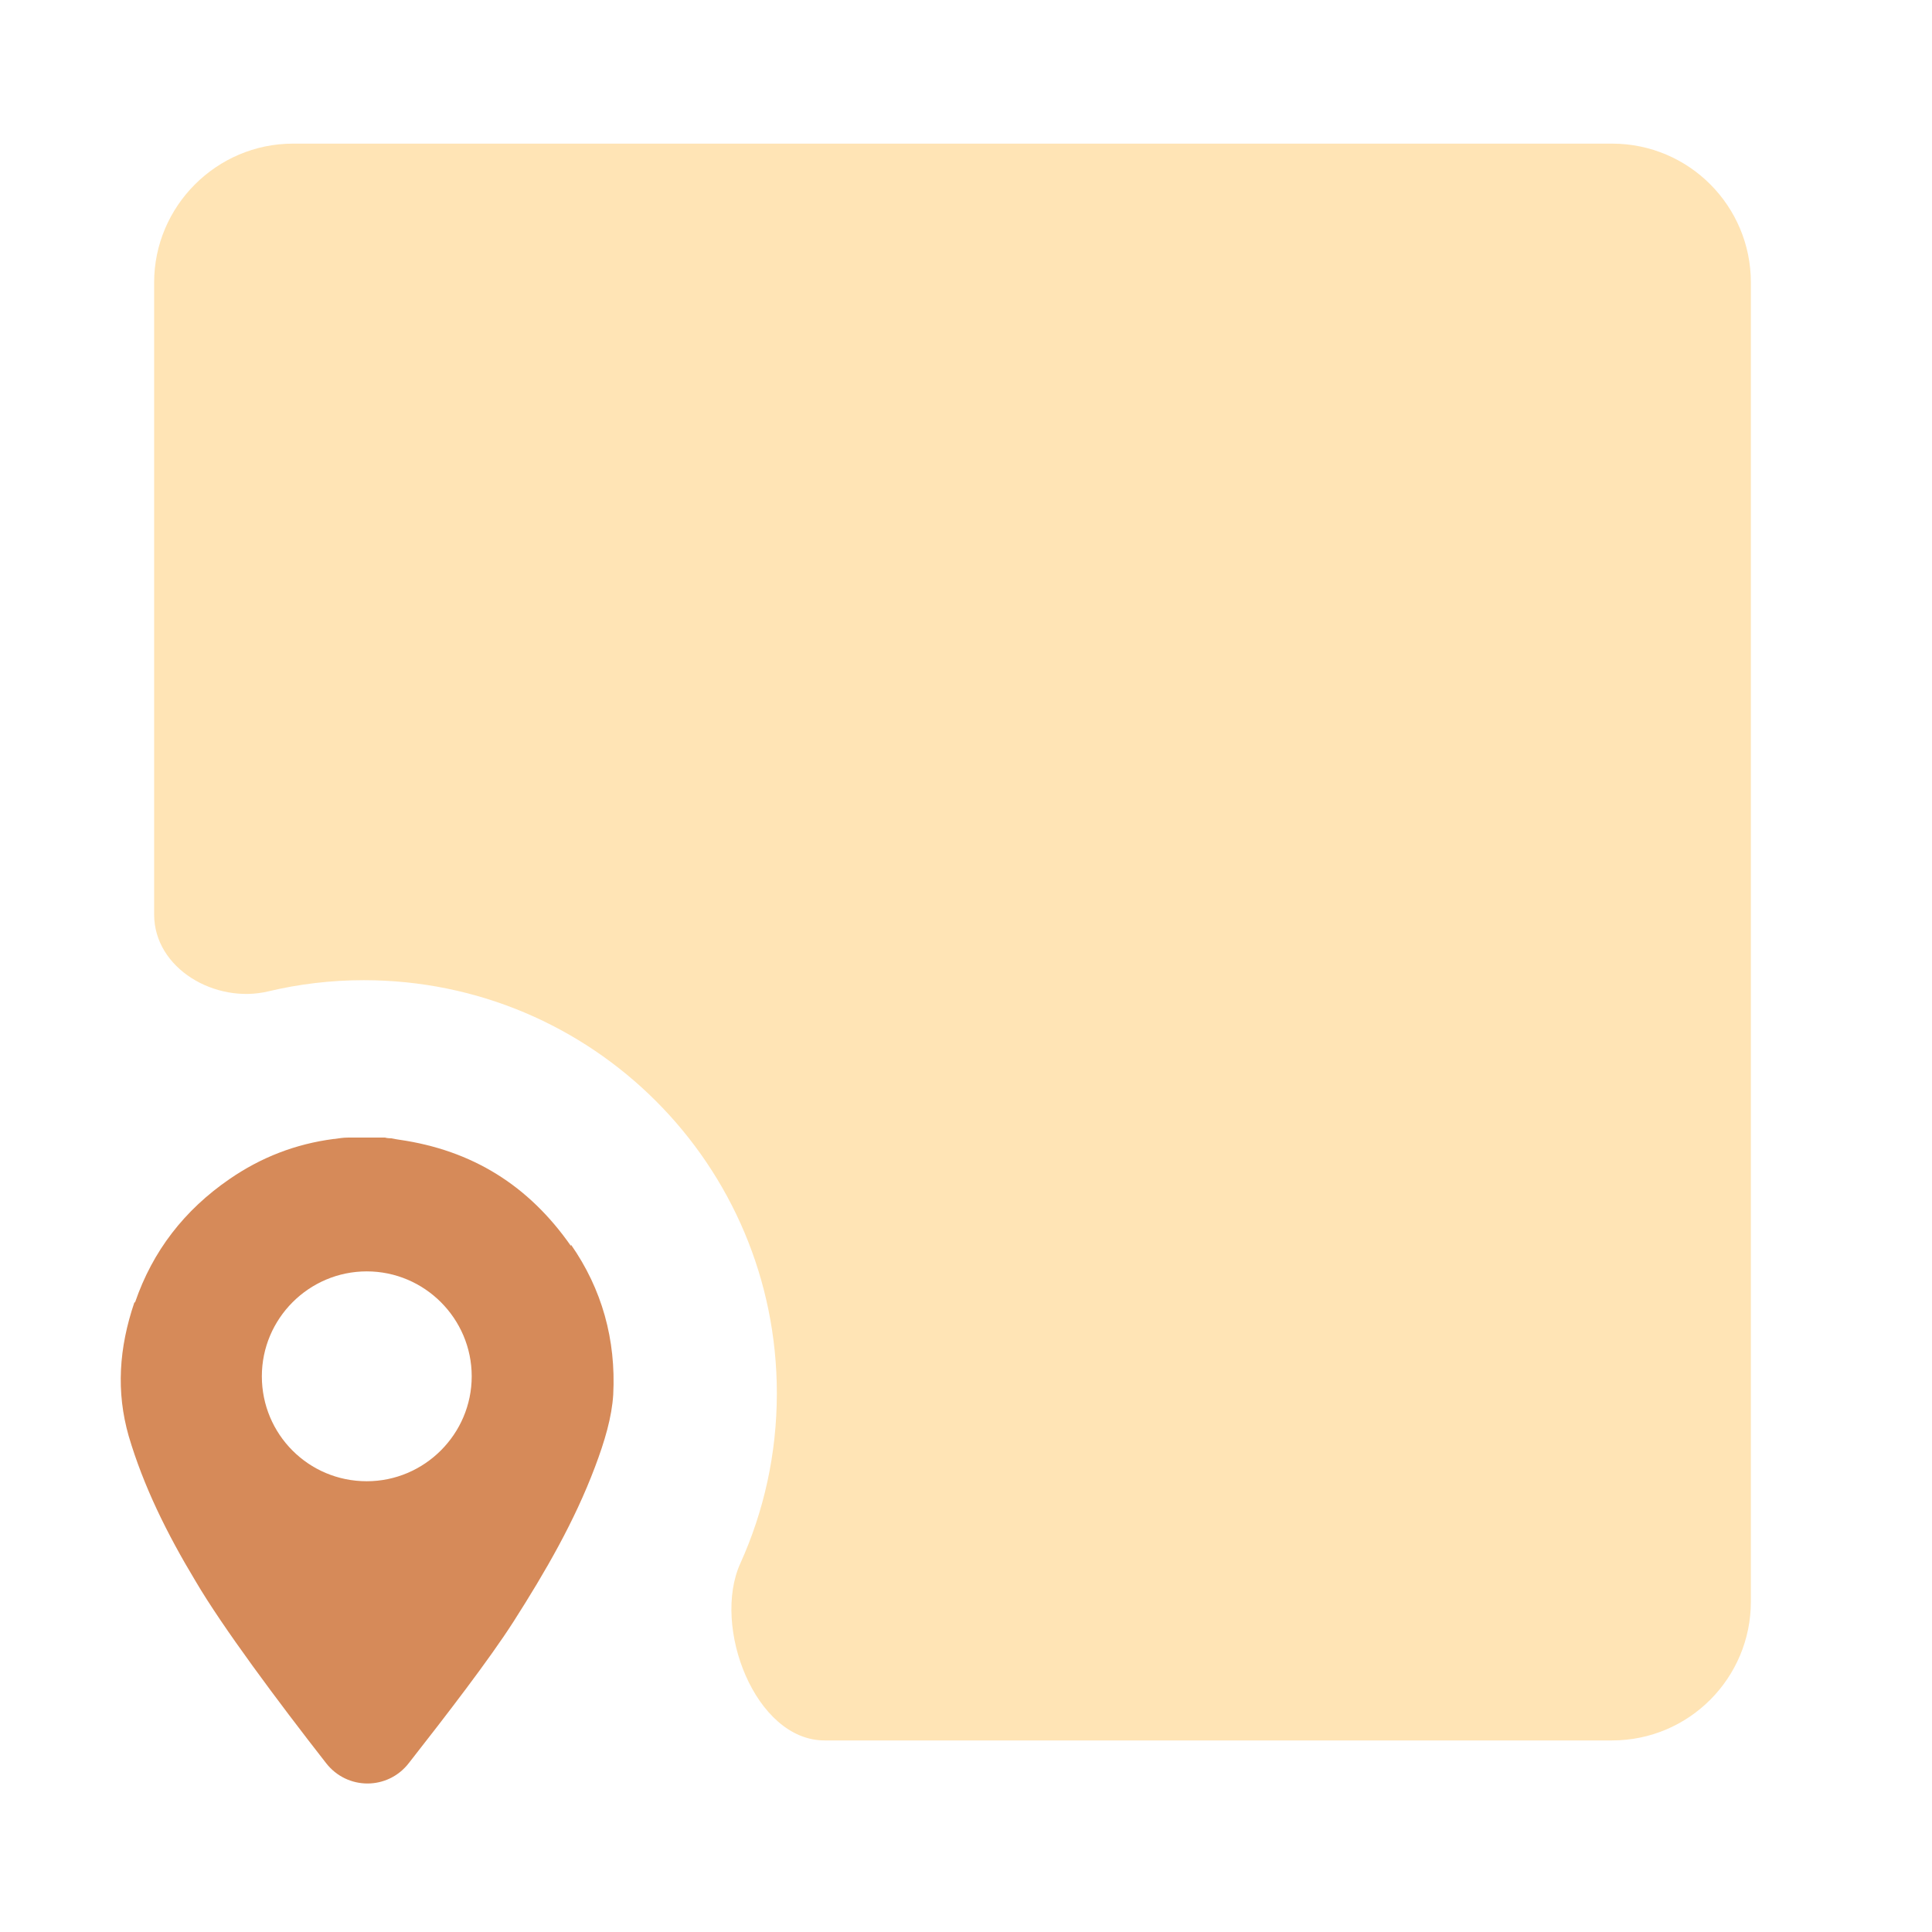 <svg width="32" height="32" viewBox="0 0 32 32" fill="none" xmlns="http://www.w3.org/2000/svg">
<rect width="32" height="32" fill="white"/>
<path d="M9.457 20.638C8.757 19.635 7.824 19.052 6.611 18.877C6.611 18.877 6.529 18.865 6.483 18.854C6.483 18.854 6.413 18.854 6.378 18.842C6.203 18.842 6.028 18.842 5.841 18.842C5.818 18.842 5.783 18.842 5.76 18.842C5.678 18.842 5.62 18.854 5.538 18.865H5.526C4.897 18.947 4.325 19.168 3.8 19.53C3.054 20.043 2.529 20.72 2.237 21.571H2.226C1.969 22.329 1.922 23.052 2.132 23.787C2.377 24.615 2.762 25.397 3.24 26.19C3.684 26.948 4.605 28.184 5.398 29.199C5.748 29.654 6.425 29.654 6.774 29.199C7.404 28.395 8.104 27.485 8.501 26.866C9.037 26.027 9.515 25.199 9.854 24.3C10.017 23.869 10.134 23.472 10.157 23.099C10.204 22.189 9.97 21.349 9.457 20.615V20.638ZM6.075 24.534C5.106 24.534 4.337 23.752 4.337 22.796C4.337 21.839 5.118 21.058 6.075 21.058C7.031 21.058 7.813 21.839 7.813 22.796C7.813 23.752 7.031 24.534 6.075 24.534Z" fill="#D68A59"/>
<path d="M29 4.679V26.527C29 27.792 27.977 28.827 26.701 28.827H13.657C12.508 28.827 11.788 26.942 12.262 25.895C12.651 25.036 12.867 24.081 12.867 23.077C12.867 19.294 9.809 16.235 6.025 16.235C5.483 16.235 4.952 16.299 4.444 16.42C3.57 16.63 2.553 16.045 2.553 15.146V4.679C2.553 3.414 3.588 2.379 4.853 2.379H26.701C27.977 2.379 29 3.414 29 4.679Z" fill="#FFE4B5"/>
</svg>
